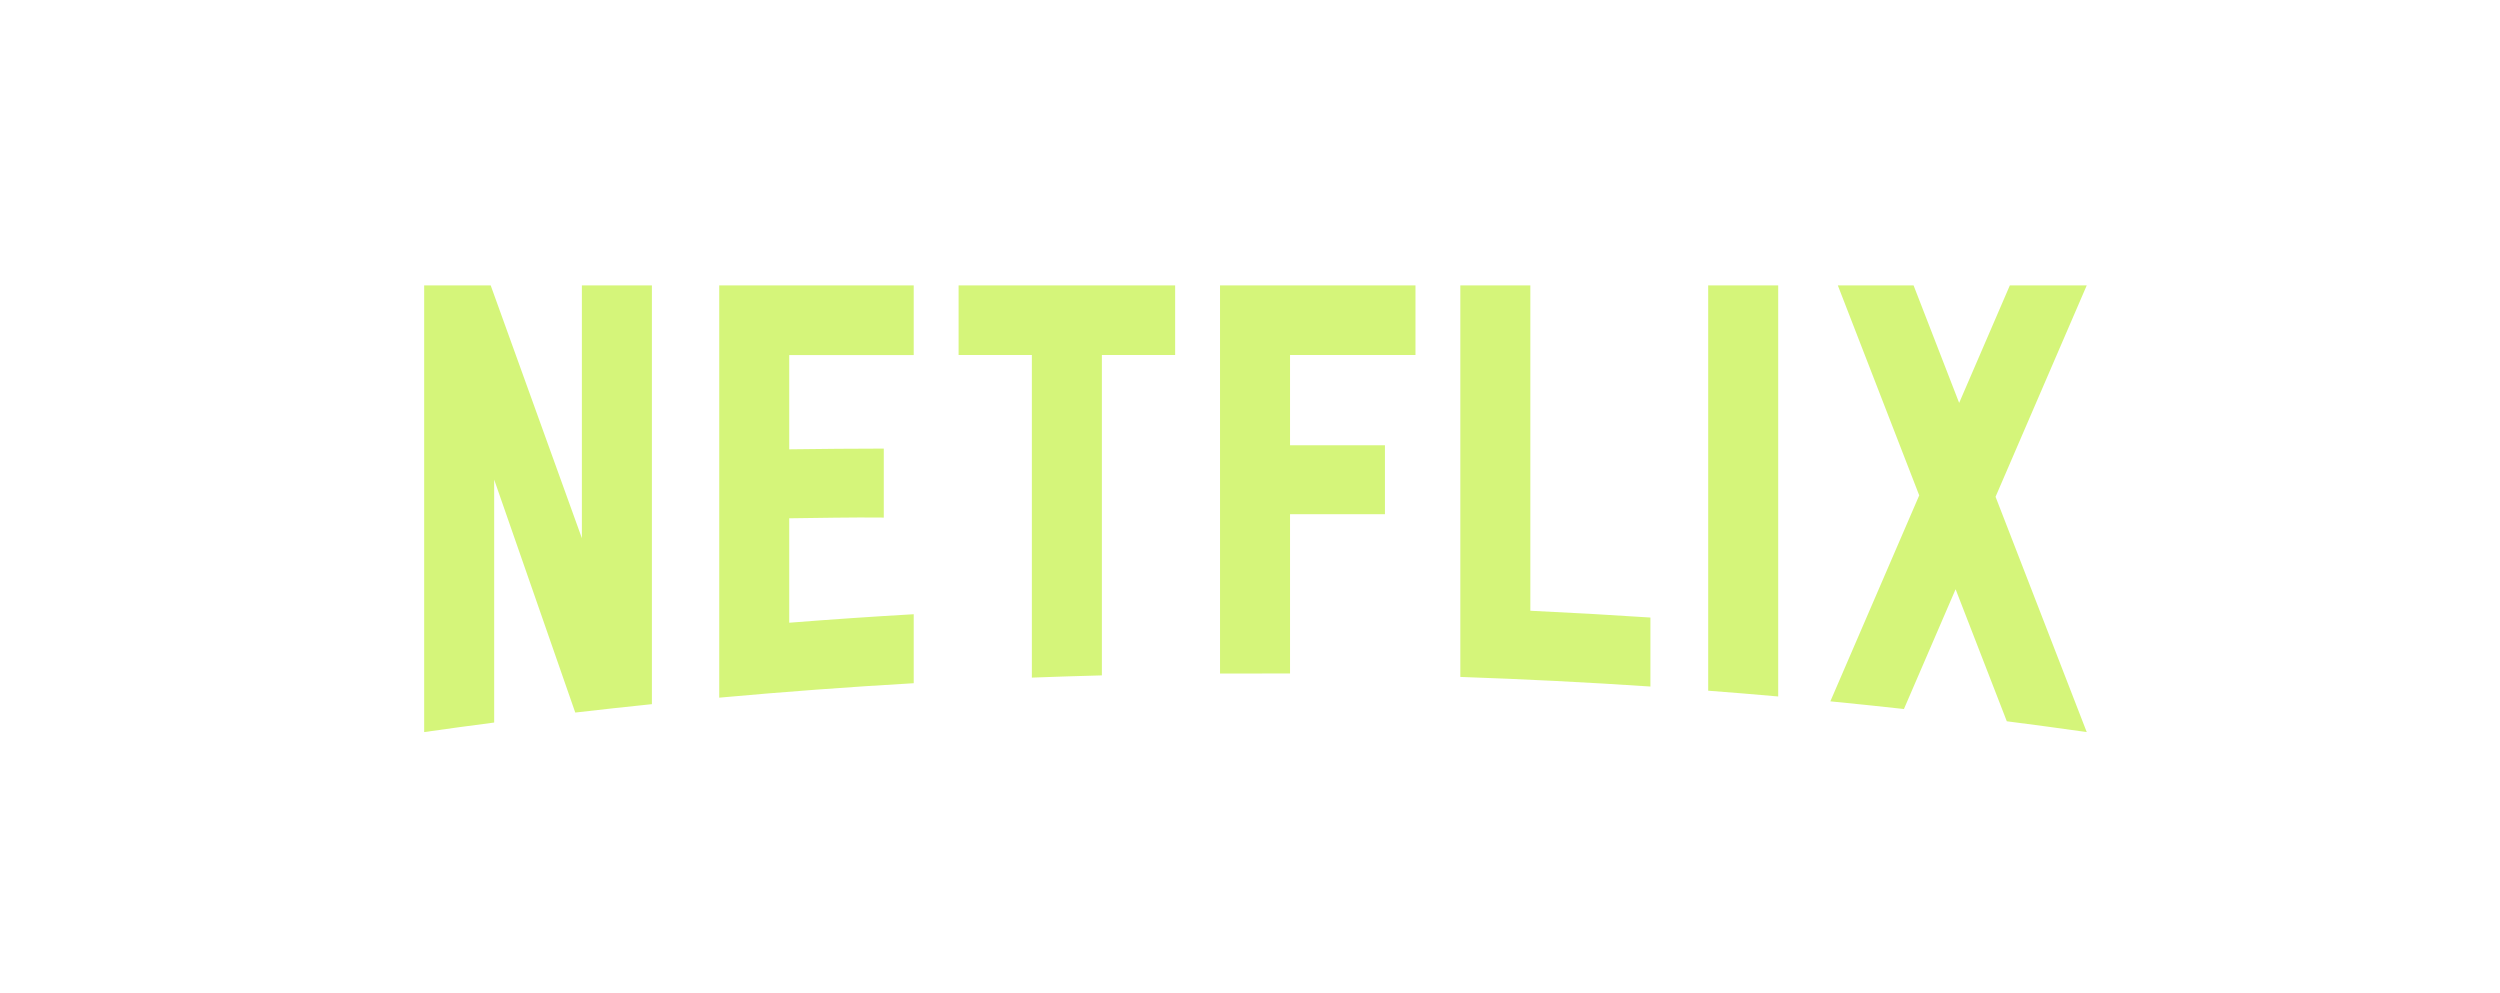 <svg width="136" height="54" viewBox="0 0 136 54" fill="none" xmlns="http://www.w3.org/2000/svg">
<path d="M83.251 15.524V33.225C85.434 33.327 87.612 33.45 89.783 33.594V37.347C86.35 37.118 82.903 36.944 79.442 36.825V15.524H83.251ZM113.518 15.527L108.558 27.025L113.517 39.821L113.511 39.824C112.067 39.618 110.62 39.423 109.17 39.237L106.385 32.055L103.574 38.57C102.242 38.423 100.908 38.284 99.571 38.153L104.406 26.948L99.978 15.527H104.099L106.578 21.918L109.335 15.527H113.518ZM66.37 36.639L66.369 15.527H77.002V19.313H70.178V24.221H75.341V27.973H70.178V36.638L66.37 36.639ZM52.147 19.313L52.147 15.526H63.928V19.313H59.942V36.741C58.67 36.775 57.4 36.814 56.133 36.862V19.313H52.147ZM39.126 37.953V15.527H49.706V19.314H42.934V24.443C44.49 24.423 46.702 24.4 48.078 24.403V28.156C46.355 28.135 44.411 28.18 42.934 28.195V33.876C45.185 33.699 47.442 33.544 49.706 33.414V37.167C46.163 37.371 42.636 37.634 39.126 37.953ZM31.654 29.277L31.654 15.526H35.463V38.306C34.071 38.45 32.681 38.602 31.294 38.763L26.883 26.092V39.306C25.611 39.471 24.342 39.644 23.075 39.825V15.527H26.694L31.654 29.277ZM92.925 37.574V15.527H96.734V37.888C95.466 37.775 94.197 37.671 92.925 37.574Z" fill="#D5F57A"/>
</svg>
